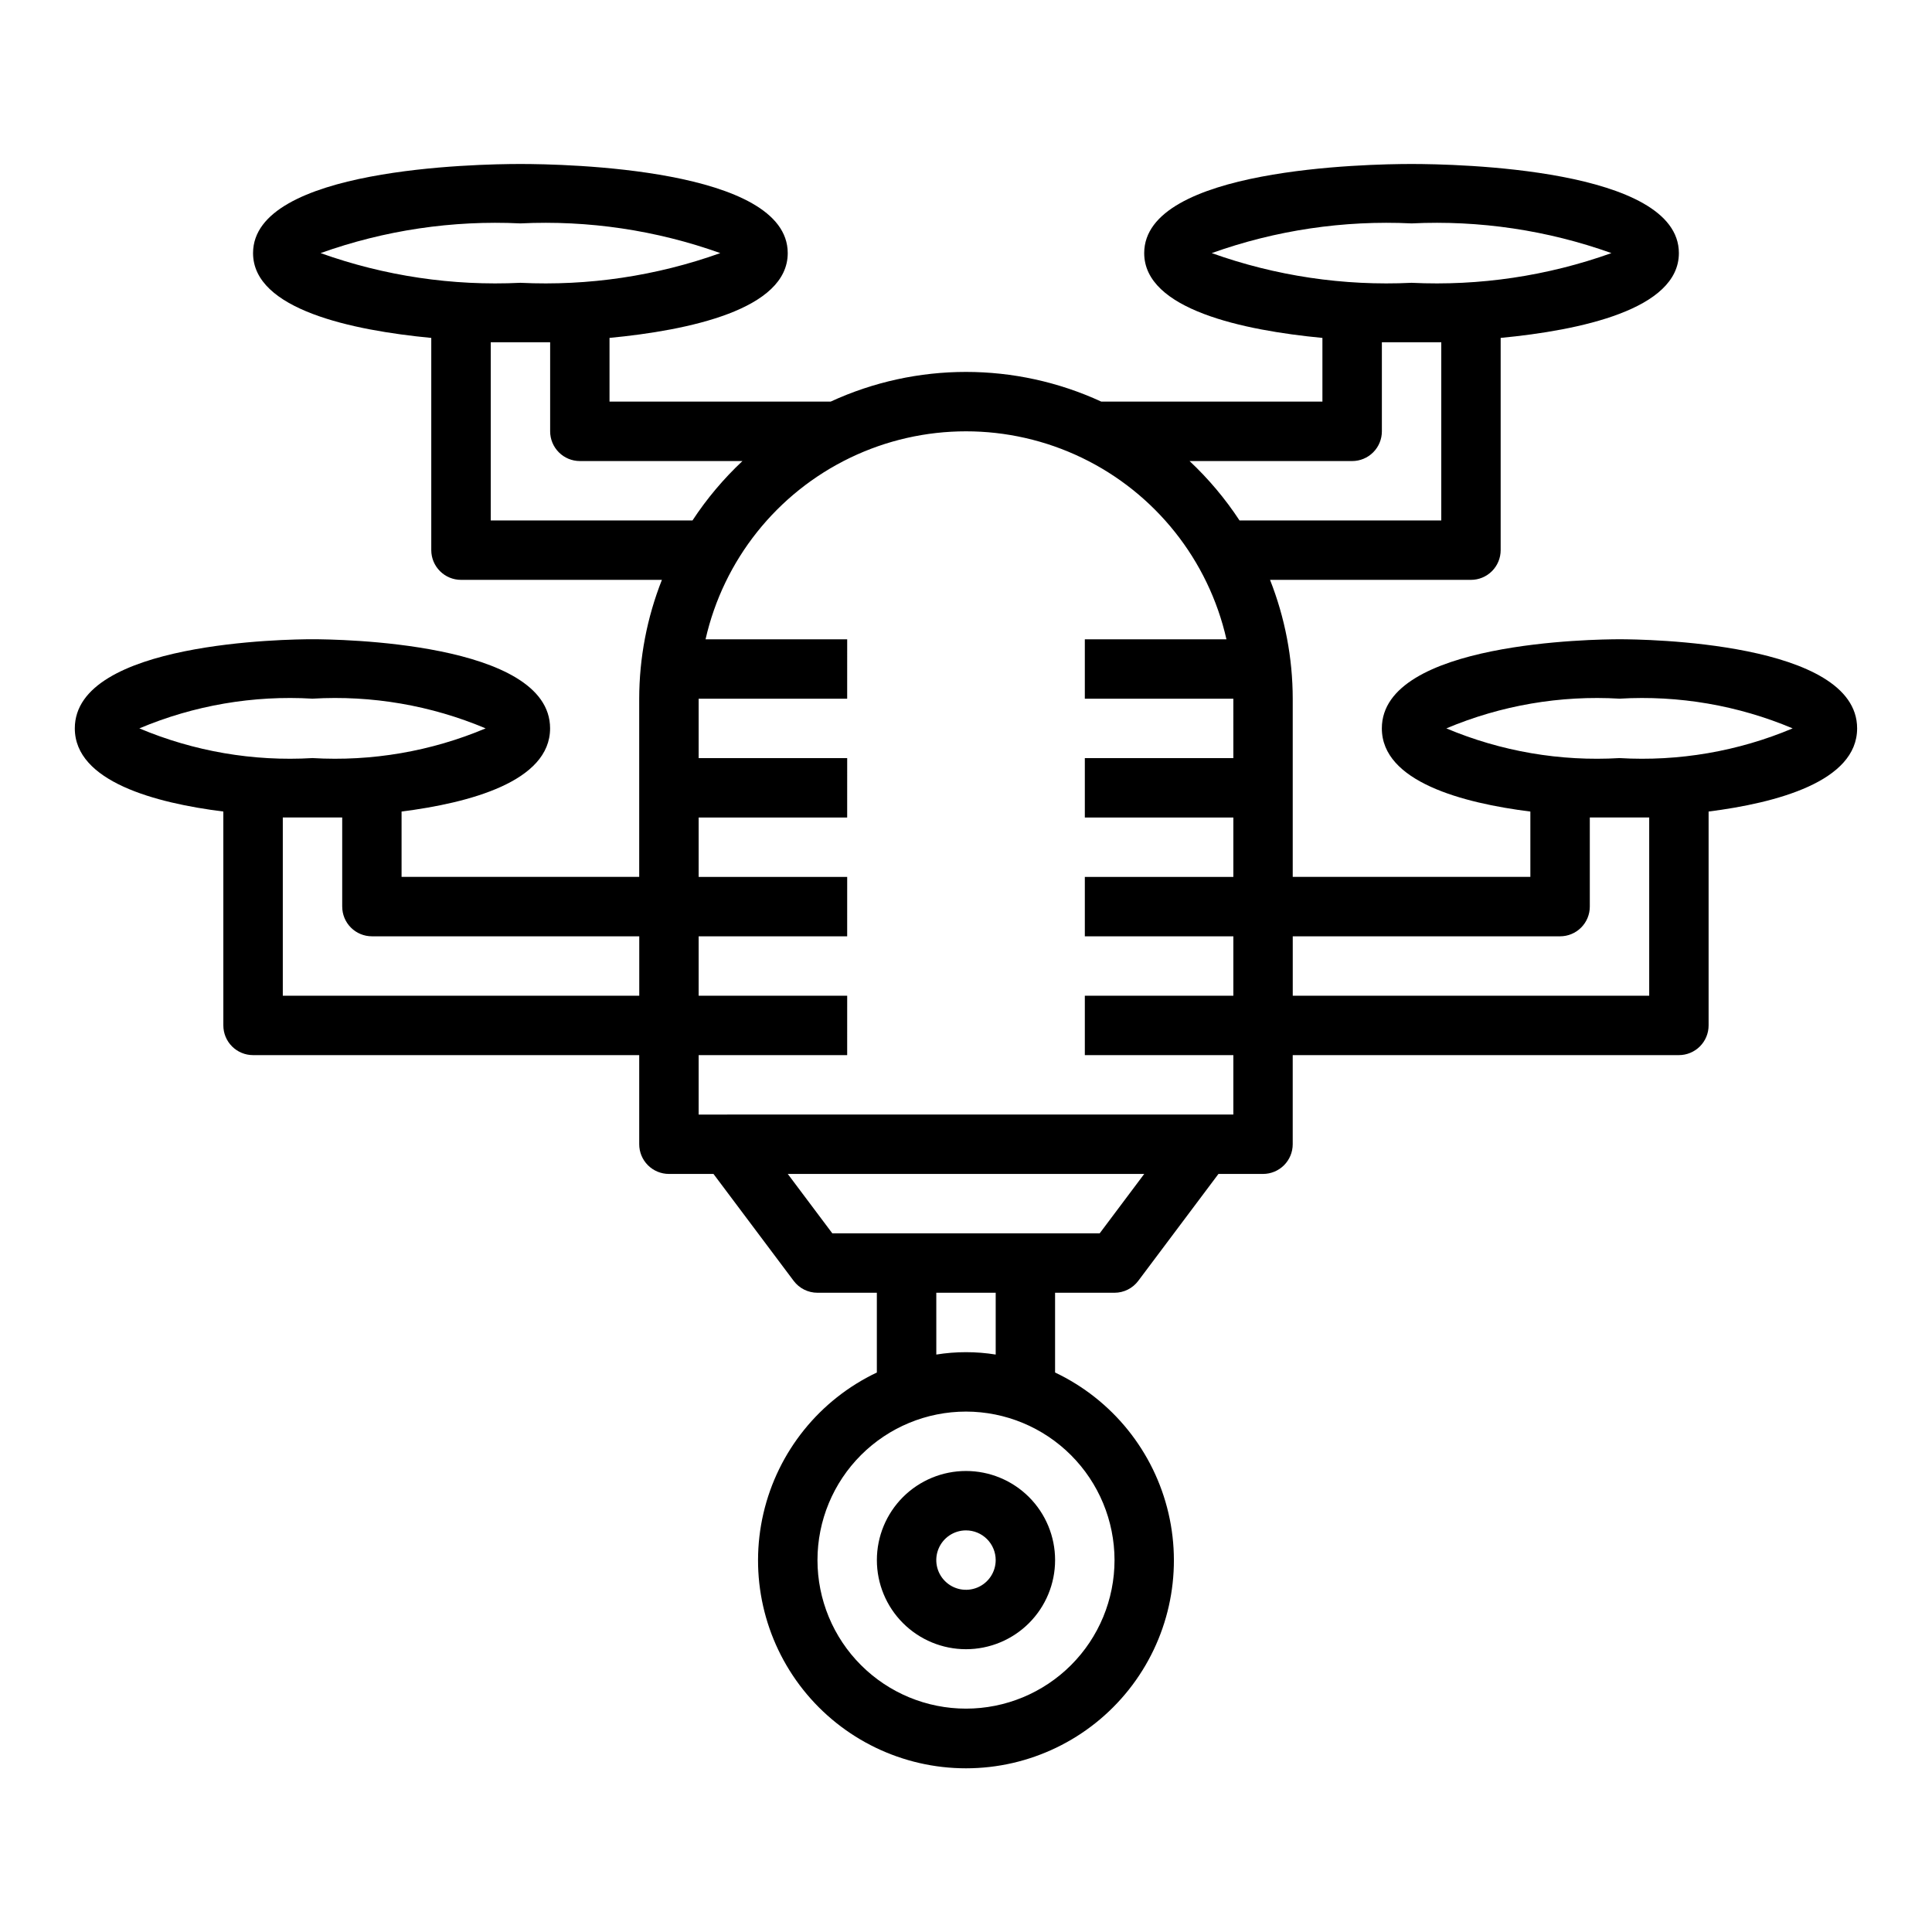 <?xml version="1.0" encoding="UTF-8"?>
<!-- Uploaded to: SVG Repo, www.svgrepo.com, Generator: SVG Repo Mixer Tools -->
<svg fill="#000000" width="800px" height="800px" version="1.1" viewBox="144 144 512 512" xmlns="http://www.w3.org/2000/svg">
 <g>
  <path d="m376.38 557.44c0 6.266 2.488 12.273 6.918 16.699 4.426 4.43 10.434 6.918 16.699 6.918 6.262 0 12.27-2.488 16.699-6.918 4.426-4.426 6.914-10.434 6.914-16.699 0-6.262-2.488-12.27-6.914-16.699-4.43-4.426-10.438-6.914-16.699-6.914-6.266 0-12.273 2.488-16.699 6.914-4.43 4.43-6.918 10.438-6.918 16.699zm31.488 0c0 3.184-1.918 6.055-4.859 7.273-2.941 1.219-6.328 0.547-8.578-1.707-2.254-2.25-2.926-5.637-1.707-8.578 1.219-2.941 4.09-4.859 7.273-4.859 2.086 0 4.09 0.828 5.566 2.305 1.477 1.477 2.305 3.481 2.305 5.566z"/>
  <path d="m573.18 313.41c-6.445 0-62.977 0.66-62.977 23.617 0 14.121 21.387 19.789 39.359 22.043v17.316h-62.977v-47.234c-0.012-10.777-2.055-21.461-6.012-31.484h53.246c2.086 0 4.09-0.832 5.566-2.309 1.477-1.477 2.305-3.477 2.305-5.566v-56.246c20.996-2.004 47.23-7.516 47.23-22.473 0-22.477-59.039-23.617-70.848-23.617s-70.848 1.141-70.848 23.617c0 14.957 26.238 20.469 47.23 22.477v16.883h-58.598c-22.758-10.496-48.973-10.496-71.73 0h-58.598v-16.887c20.992-2.004 47.23-7.516 47.23-22.473 0-22.477-59.039-23.617-70.848-23.617-11.809 0-70.848 1.141-70.848 23.617 0 14.957 26.238 20.469 47.23 22.477v56.242c0 2.09 0.832 4.09 2.309 5.566 1.477 1.477 3.477 2.309 5.566 2.309h53.246c-3.961 10.023-6 20.707-6.016 31.484v47.23l-62.977 0.004v-17.32c17.973-2.281 39.359-7.949 39.359-22.043 0-22.953-56.527-23.617-62.977-23.617-6.445 0-62.977 0.66-62.977 23.617 0 14.121 21.387 19.789 39.359 22.043l0.004 56.68c0 2.09 0.828 4.09 2.305 5.566 1.477 1.477 3.477 2.305 5.566 2.305h102.34v23.617c0 2.09 0.828 4.09 2.305 5.566 1.477 1.477 3.481 2.305 5.566 2.305h11.809l21.254 28.34c1.488 1.984 3.82 3.148 6.297 3.148h15.742v21.137h0.004c-15.188 7.203-26.254 20.945-30.059 37.316-3.805 16.371 0.07 33.582 10.523 46.742 10.453 13.164 26.344 20.832 43.152 20.832 16.805 0 32.695-7.668 43.148-20.832 10.453-13.16 14.328-30.371 10.523-46.742-3.805-16.371-14.871-30.113-30.059-37.316v-21.137h15.746c2.477 0 4.809-1.164 6.297-3.148l21.254-28.34h11.809c2.086 0 4.09-0.828 5.566-2.305 1.477-1.477 2.305-3.477 2.305-5.566v-23.617h102.34c2.09 0 4.09-0.828 5.566-2.305 1.477-1.477 2.309-3.477 2.309-5.566v-56.68c17.973-2.281 39.359-7.949 39.359-22.043 0-22.953-56.531-23.613-62.977-23.613zm-392.25 23.617c14.488-6.106 30.188-8.801 45.883-7.875 15.699-0.926 31.398 1.77 45.887 7.875-14.488 6.106-30.188 8.797-45.887 7.871-15.695 0.926-31.395-1.766-45.883-7.871zm132.48 70.848h-94.465v-47.234h15.742v23.617h0.004c0 2.09 0.828 4.09 2.305 5.566 1.477 1.477 3.477 2.305 5.566 2.305h70.848zm151.71-196.8c16.969-6.066 34.961-8.742 52.961-7.871 18-0.871 35.996 1.805 52.965 7.871-16.969 6.066-34.965 8.742-52.965 7.871-18 0.871-35.992-1.805-52.961-7.871zm-236.16 0c16.965-6.066 34.961-8.742 52.961-7.871 18-0.871 35.996 1.805 52.965 7.871-16.969 6.066-34.965 8.742-52.965 7.871-18 0.871-35.996-1.805-52.961-7.871zm45.09 70.848v-47.23h15.742v23.617-0.004c0 2.09 0.832 4.09 2.309 5.566 1.473 1.477 3.477 2.309 5.566 2.309h43.09c-5.019 4.707-9.465 9.988-13.242 15.742zm165.31 275.52c0 10.441-4.148 20.453-11.527 27.832-7.383 7.383-17.395 11.531-27.832 11.531-10.441 0-20.453-4.148-27.832-11.531-7.383-7.379-11.531-17.391-11.531-27.832 0-10.438 4.148-20.449 11.531-27.832 7.379-7.379 17.391-11.527 27.832-11.527 10.434 0.012 20.438 4.164 27.816 11.543s11.531 17.383 11.543 27.816zm-47.23-54.473-0.004-16.375h15.742v16.375h0.004c-5.215-0.84-10.531-0.84-15.746 0zm43.293-32.117h-70.848l-11.809-15.746h94.465zm35.426-125.95h-39.359v15.742h39.359v15.742l-39.359 0.004v15.742h39.359v15.742l-39.359 0.004v15.742h39.359v15.742l-141.7 0.004v-15.746h39.359l0.004-15.742h-39.363v-15.746h39.359l0.004-15.742h-39.363v-15.746h39.359l0.004-15.742h-39.363v-15.746h39.359l0.004-15.742h-37.535c4.773-21.023 18.867-38.727 38.285-48.09 19.422-9.363 42.051-9.363 61.473 0 19.418 9.363 33.516 27.066 38.285 48.09h-37.531v15.742h39.359zm1.637-62.977c-3.777-5.754-8.223-11.035-13.242-15.742h43.094c2.086 0 4.09-0.832 5.566-2.309 1.477-1.477 2.305-3.477 2.305-5.566v-23.613h15.742v47.23zm108.57 125.95h-94.465v-15.746h70.848c2.09 0 4.09-0.828 5.566-2.305 1.477-1.477 2.309-3.477 2.309-5.566v-23.617h15.742zm-7.871-62.977c-15.695 0.926-31.398-1.766-45.887-7.871 14.488-6.106 30.191-8.801 45.887-7.875 15.695-0.926 31.395 1.77 45.887 7.875-14.492 6.106-30.191 8.797-45.887 7.871z"/>
 </g>
</svg>